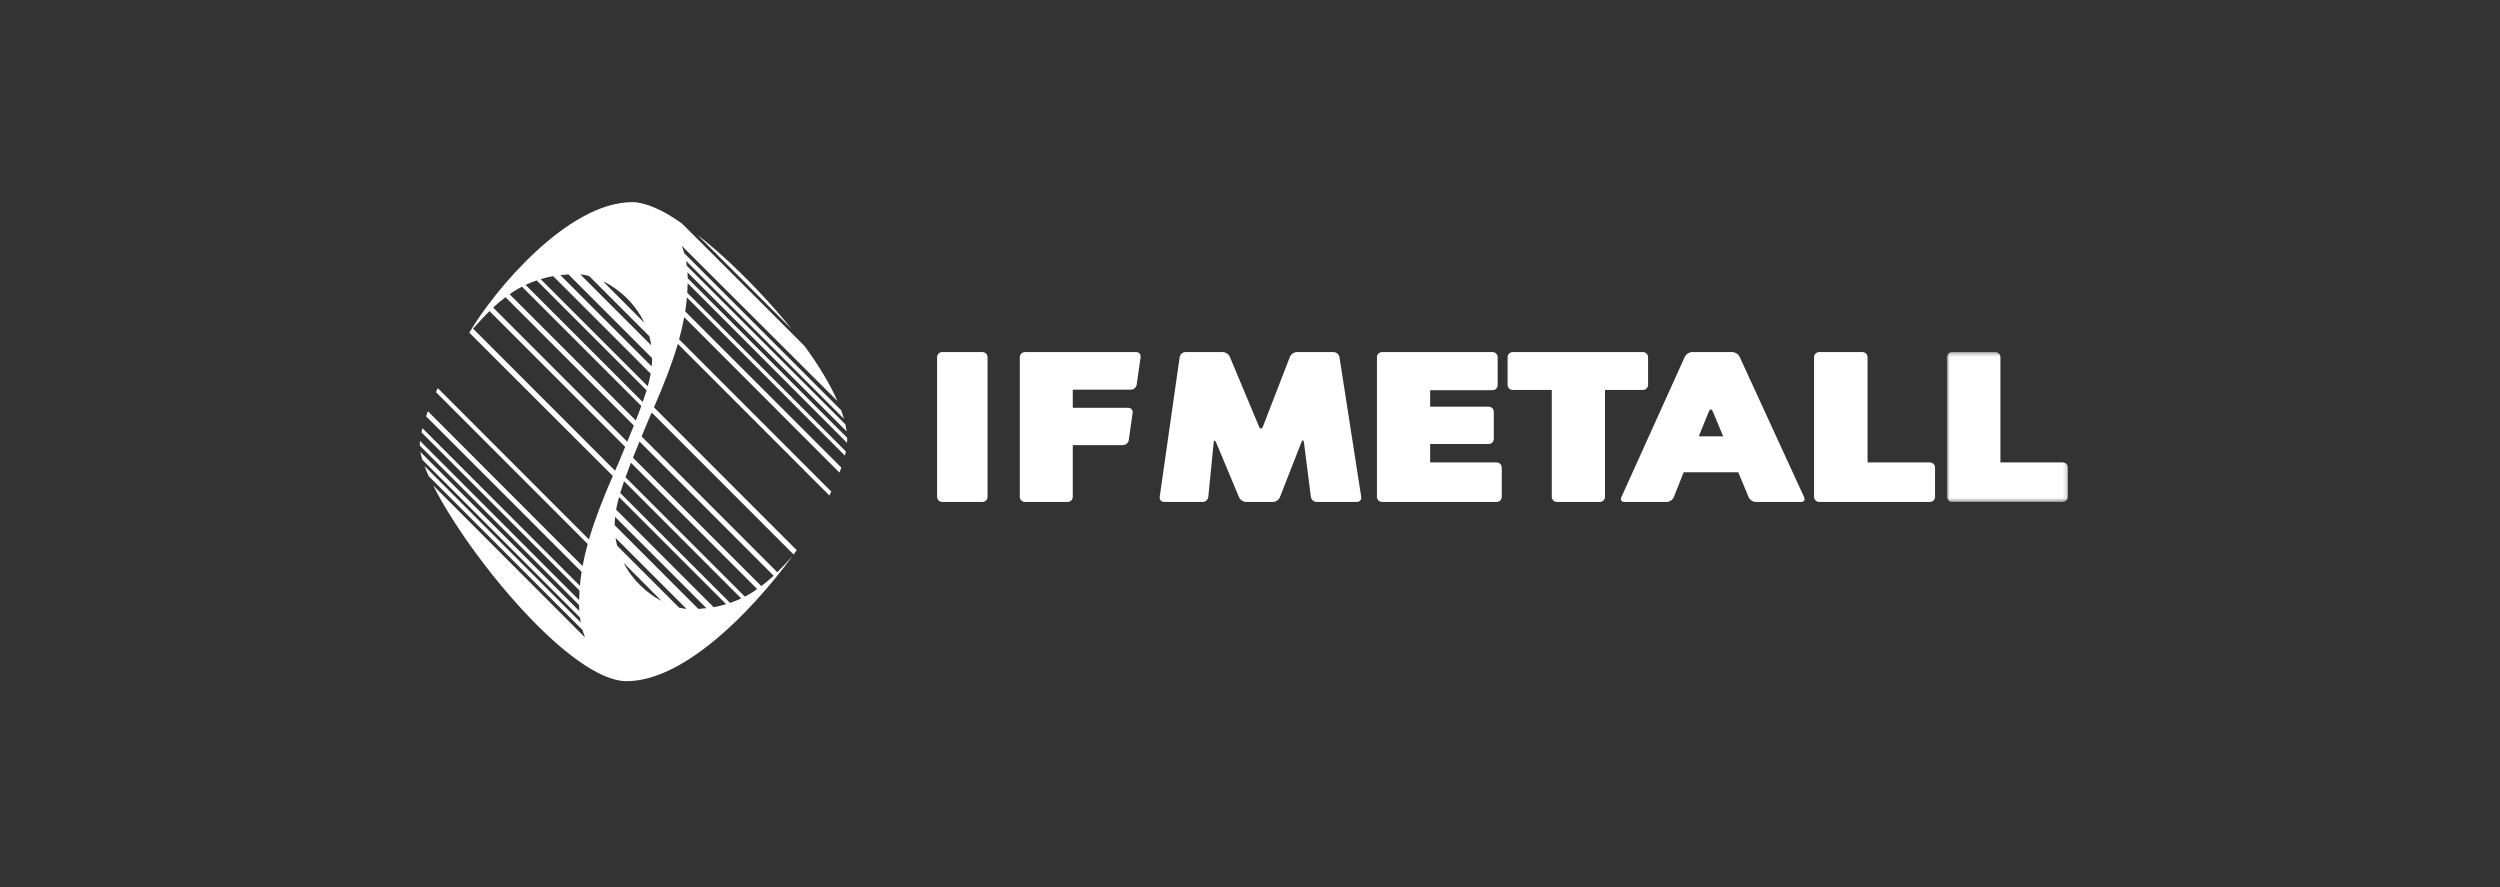 <svg width="620" height="220" viewBox="0 0 620 220" fill="none" xmlns="http://www.w3.org/2000/svg">
    <rect x="0" y="0" width="620" height="220" fill="#333333" stroke="none"/>
    <g clip-path="url(#clip0_811_66)">
        <path fill-rule="evenodd" clip-rule="evenodd"
            d="M189.971 74.214C184.382 68.118 178.433 62.498 172.927 58.222L196.269 81.553C194.281 79.069 192.162 76.605 189.971 74.214Z"
            fill="#FFFFFF" />
        <path fill-rule="evenodd" clip-rule="evenodd"
            d="M161.608 90.872L138.97 68.225C139.623 68.151 140.285 68.086 140.974 68.05L161.729 88.812C161.726 89.484 161.679 90.175 161.608 90.872ZM160.644 95.793L134.079 69.219C135.064 68.924 136.098 68.676 137.185 68.482L161.371 92.677C161.194 93.657 160.949 94.695 160.644 95.793ZM159.399 99.713L130.347 70.652C131.217 70.24 132.131 69.865 133.092 69.536L160.349 96.802C160.072 97.727 159.755 98.695 159.399 99.713ZM191.861 142.778C191.356 143.258 190.828 143.726 190.28 144.187C189.794 144.586 189.302 144.974 188.797 145.345L156.972 113.508C157.48 112.237 158.02 110.906 158.599 109.502L191.861 142.778ZM187.029 146.612C186.295 147.09 185.527 147.54 184.72 147.961L155.117 118.357C155.526 117.224 155.979 116.031 156.472 114.773L187.763 146.075C187.457 146.286 187.227 146.456 187.029 146.612ZM181.071 149.522L153.813 122.255C154.092 121.331 154.411 120.362 154.766 119.345L183.817 148.406C182.948 148.818 182.034 149.191 181.071 149.522ZM176.98 150.578L152.791 126.382C152.97 125.401 153.214 124.364 153.521 123.265L180.085 149.839C179.101 150.135 178.067 150.383 176.98 150.578ZM173.192 151.007L152.434 130.245C152.438 129.574 152.486 128.882 152.556 128.186L175.195 150.833C174.544 150.91 173.879 150.971 173.192 151.007ZM168.414 150.694L153.049 135.326C152.89 134.697 152.752 134.06 152.653 133.404L170.248 151.004C169.653 150.947 169.038 150.84 168.414 150.694ZM154.664 139.599L164.095 149.058C160.421 147.132 156.866 143.881 154.664 139.599ZM117.317 81.504C118.572 80.117 119.909 78.624 121.394 77.153L155.046 110.82C154.485 112.177 153.895 113.6 153.277 115.09C153.031 115.643 152.778 116.205 152.54 116.745L117.317 81.504ZM123.883 74.871C124.37 74.471 124.864 74.083 125.367 73.712L157.192 105.55C156.685 106.821 156.144 108.152 155.566 109.556L122.301 76.279C122.81 75.802 123.336 75.332 123.883 74.871ZM127.137 72.444C127.87 71.97 128.637 71.518 129.445 71.097L159.048 100.7C158.638 101.832 158.184 103.025 157.692 104.285L126.401 72.983C126.708 72.775 126.938 72.602 127.137 72.444ZM146.086 68.437L161.031 83.386C161.231 84.122 161.392 84.877 161.51 85.654L143.917 68.053C144.619 68.122 145.344 68.245 146.086 68.437ZM159.801 80.057L149.471 69.696C153.524 71.656 157.519 75.24 159.801 80.057ZM210.091 108.561L170.559 69.016C170.556 68.509 170.528 68.016 170.495 67.524L209.959 106.981C209.882 106.411 209.777 105.826 209.643 105.227L170.327 65.907C170.272 65.498 170.213 65.09 170.138 64.695L209.298 103.871C209.1 103.175 208.867 102.463 208.603 101.737L169.69 62.797C169.51 62.164 169.307 61.55 169.076 60.953L207.688 99.462C205.819 95.193 202.975 90.531 199.545 85.834L169.162 55.465C164.39 51.972 159.827 50.128 156.844 50.128C140.626 50.128 122.286 72.413 116.399 82.488C116.395 82.493 116.392 82.499 116.388 82.504L151.979 118.035C149.398 123.976 147.43 129.076 146.058 133.781L108.57 96.257C108.413 96.589 108.259 96.917 108.109 97.243L145.747 134.905C145.228 136.784 144.808 138.605 144.482 140.397L106.116 101.985C105.957 102.41 105.806 102.829 105.664 103.238L144.234 141.826C144.055 142.983 143.919 144.136 143.818 145.287L104.761 106.189C104.67 106.541 104.588 106.882 104.515 107.214L143.725 146.461C143.672 147.244 143.638 148.034 143.624 148.827L104.163 109.338C104.121 109.752 104.099 110.142 104.098 110.507L143.607 150.042C143.607 150.548 143.637 151.043 143.669 151.539L104.255 112.073C104.363 112.67 104.528 113.321 104.742 114.02L143.837 153.153C143.892 153.562 143.951 153.967 144.027 154.364L105.268 115.553C105.566 116.348 105.916 117.191 106.315 118.075L144.476 156.26C144.655 156.898 144.86 157.51 145.089 158.106L107.412 120.36C116.443 138.256 141.719 168.929 155.406 168.929C169.113 168.929 185.528 152.821 196.584 137.846C195.403 139.151 194.154 140.536 192.769 141.905L159.118 108.238C159.679 106.882 160.27 105.457 160.887 103.969C161.134 103.414 161.387 102.854 161.624 102.313L196.819 137.519C197.073 137.161 197.328 136.8 197.582 136.435L162.184 101.018C164.764 95.083 166.733 89.983 168.106 85.28L205.69 122.878C205.851 122.555 206.008 122.233 206.162 121.912L168.418 84.151C168.934 82.278 169.356 80.451 169.685 78.66L208.196 117.214C208.357 116.789 208.51 116.37 208.652 115.958L169.931 77.233C170.111 76.073 170.246 74.923 170.349 73.771L209.539 112.998C209.626 112.644 209.703 112.297 209.77 111.958L170.439 72.598C170.492 71.813 170.526 71.023 170.542 70.232L210.067 109.823C210.086 109.539 210.097 109.262 210.097 108.994C210.097 108.851 210.096 108.707 210.091 108.561Z"
            fill="#FFFFFF" />
        <path fill-rule="evenodd" clip-rule="evenodd"
            d="M233.663 124.482C232.964 124.482 232.394 123.911 232.394 123.212V88.585C232.394 87.886 232.964 87.315 233.663 87.315H243.645C244.342 87.315 244.915 87.886 244.915 88.585V123.212C244.915 123.911 244.342 124.482 243.645 124.482H233.663Z"
            fill="#FFFFFF" />
        <path fill-rule="evenodd" clip-rule="evenodd"
            d="M266.046 123.212C266.046 123.911 265.475 124.482 264.777 124.482H254.181C253.484 124.482 252.914 123.911 252.914 123.212V88.584C252.914 87.886 253.484 87.315 254.181 87.315H281.782C282.48 87.315 282.969 87.881 282.872 88.572L281.898 95.385C281.8 96.075 281.147 96.641 280.449 96.641H266.046V101.134H279.808C280.506 101.134 280.997 101.699 280.897 102.391L279.934 109.135C279.836 109.826 279.184 110.391 278.486 110.391H266.046V123.212Z"
            fill="#FFFFFF" />
        <path fill-rule="evenodd" clip-rule="evenodd"
            d="M332.188 88.57C332.082 87.879 331.422 87.316 330.726 87.316H321.627C320.929 87.316 320.154 87.848 319.9 88.499L313.198 105.804C312.946 106.456 312.516 106.462 312.248 105.817L304.994 88.487C304.725 87.843 303.934 87.316 303.235 87.316H294.002C293.304 87.316 292.653 87.881 292.555 88.573L287.606 123.225C287.506 123.917 287.997 124.482 288.695 124.482H298.268C298.967 124.482 299.594 123.914 299.662 123.219L300.98 109.816C301.048 109.122 301.324 109.081 301.594 109.725L307.281 123.311C307.55 123.956 308.341 124.482 309.041 124.482H315.687C316.387 124.482 317.165 123.95 317.421 123.301L322.755 109.667C323.009 109.018 323.289 109.054 323.379 109.745L325.098 123.222C325.187 123.915 325.829 124.482 326.527 124.482H336.508C337.207 124.482 337.692 123.919 337.582 123.229L332.188 88.57Z"
            fill="#FFFFFF" />
        <path fill-rule="evenodd" clip-rule="evenodd"
            d="M371.17 114.68C371.867 114.68 372.438 115.251 372.438 115.949V123.212C372.438 123.911 371.867 124.482 371.17 124.482H342.749C342.05 124.482 341.479 123.911 341.479 123.212V88.585C341.479 87.887 342.05 87.315 342.749 87.315H370.149C370.847 87.315 371.418 87.887 371.418 88.585V95.508C371.418 96.207 370.847 96.777 370.149 96.777H354.679V100.861H369.197C369.896 100.861 370.463 101.432 370.463 102.131V108.85C370.463 109.548 369.896 110.119 369.197 110.119H354.679V114.68H371.17Z"
            fill="#FFFFFF" />
        <path fill-rule="evenodd" clip-rule="evenodd"
            d="M375.154 96.71C374.454 96.71 373.884 96.139 373.884 95.44V88.585C373.884 87.887 374.454 87.316 375.154 87.316H407.453C408.15 87.316 408.722 87.887 408.722 88.585V95.44C408.722 96.139 408.15 96.71 407.453 96.71H398.04V123.213C398.04 123.912 397.467 124.483 396.771 124.483H386.106C385.409 124.483 384.839 123.912 384.839 123.213V96.71H375.154Z"
            fill="#FFFFFF" />
        <path fill-rule="evenodd" clip-rule="evenodd"
            d="M463.154 114.68H478.624C479.32 114.68 479.893 115.251 479.893 115.949V123.212C479.893 123.911 479.32 124.482 478.624 124.482H451.154C450.456 124.482 449.886 123.911 449.886 123.212V88.585C449.886 87.887 450.456 87.315 451.154 87.315H461.884C462.582 87.315 463.154 87.887 463.154 88.585V114.68Z"
            fill="#FFFFFF" />
        <mask id="mask0_811_66" style="mask-type:alpha" maskUnits="userSpaceOnUse" x="482" y="87"
            width="31" height="38">
            <path d="M512.84 124.482V87.315H482.835V124.482H512.84Z" fill="white" />
        </mask>
        <g mask="url(#mask0_811_66)">
            <path fill-rule="evenodd" clip-rule="evenodd"
                d="M496.102 114.68H511.572C512.27 114.68 512.841 115.251 512.841 115.949V123.212C512.841 123.911 512.27 124.482 511.572 124.482H484.102C483.406 124.482 482.835 123.911 482.835 123.212V88.585C482.835 87.887 483.406 87.315 484.102 87.315H494.834C495.531 87.315 496.102 87.887 496.102 88.585V114.68Z"
                fill="#FFFFFF" />
        </g>
        <path fill-rule="evenodd" clip-rule="evenodd"
            d="M421.293 108.213L423.808 102.037C424.071 101.39 424.504 101.388 424.773 102.033L427.347 108.213H421.293ZM447.435 123.327L431.415 88.468C431.125 87.833 430.315 87.315 429.619 87.315H419.634C418.937 87.315 418.132 87.835 417.842 88.471L402.082 123.325C401.795 123.961 402.132 124.482 402.828 124.482H413.355C414.052 124.482 414.835 123.95 415.092 123.302L417.548 117.13H431.091L433.664 123.31C433.933 123.954 434.724 124.482 435.422 124.482H446.697C447.394 124.482 447.726 123.962 447.435 123.327Z"
            fill="#FFFFFF" />
    </g>
    <defs>
        <clipPath id="clip0_811_66">
            <rect width="411.805" height="119.745" fill="white"
                transform="translate(104.098 50.128)" />
        </clipPath>
    </defs>
</svg>